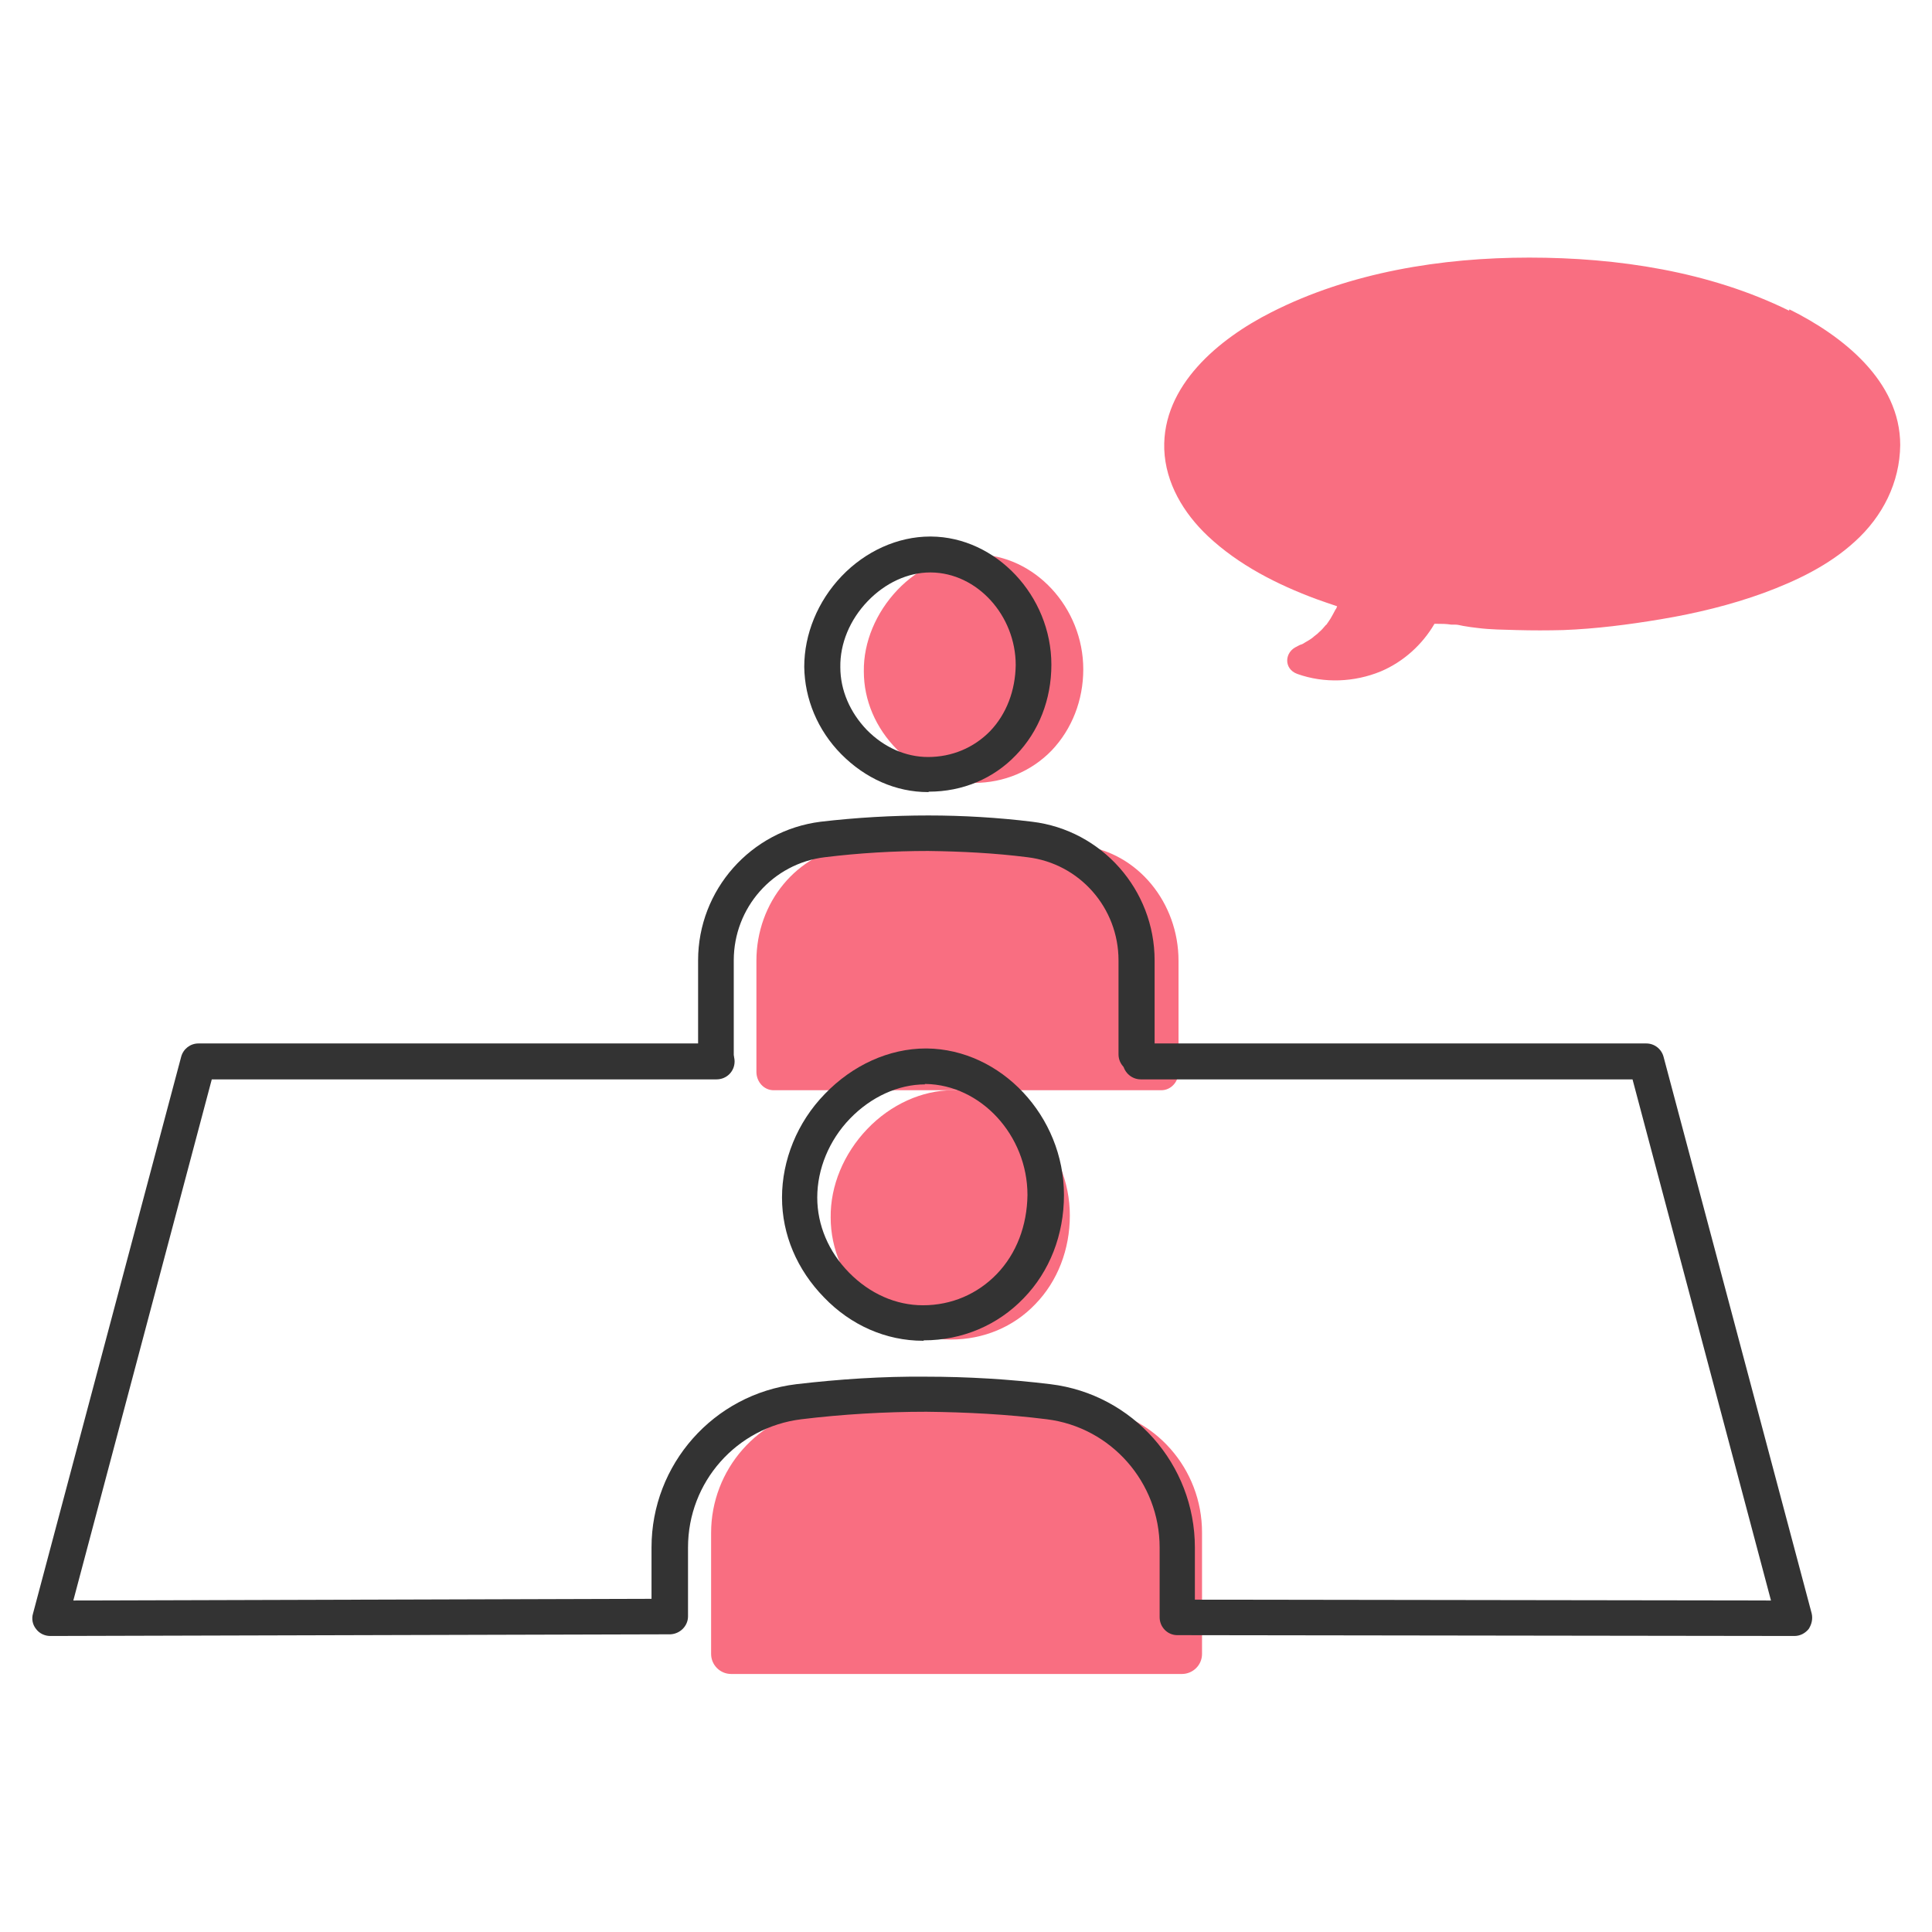 <svg width="120" height="120" viewBox="0 0 120 120" fill="none" xmlns="http://www.w3.org/2000/svg">
<g clip-path="url(#clip0_3_1664)">
<path d="M111.12 19.294C106.168 16.856 100.461 16 94.988 16C89.541 16 83.859 16.908 78.96 19.398C75.728 21.032 72.184 23.936 72.314 27.904C72.392 30.005 73.513 31.873 75.024 33.299C76.927 35.089 79.325 36.308 81.774 37.215C82.191 37.371 82.608 37.501 83.051 37.656C83.025 37.734 82.999 37.812 82.947 37.864C82.843 38.071 82.739 38.253 82.634 38.434C82.582 38.512 82.53 38.59 82.478 38.668C82.426 38.72 82.426 38.746 82.426 38.746C82.426 38.772 82.374 38.797 82.348 38.824C82.217 38.979 82.087 39.135 81.931 39.264C81.853 39.342 81.8 39.394 81.722 39.446C81.618 39.524 81.592 39.55 81.566 39.576C81.409 39.705 81.227 39.809 81.045 39.913C80.966 39.965 80.888 40.017 80.784 40.042C80.758 40.042 80.471 40.198 80.576 40.146C79.768 40.483 79.716 41.547 80.576 41.858C82.243 42.455 84.12 42.377 85.762 41.702C87.169 41.106 88.342 40.042 89.098 38.746C89.15 38.746 89.202 38.746 89.228 38.746C89.541 38.746 89.827 38.746 90.14 38.797C90.14 38.797 90.27 38.797 90.296 38.797C90.323 38.797 90.349 38.797 90.401 38.797C90.557 38.797 90.713 38.849 90.87 38.875C91.183 38.927 91.495 38.979 91.782 39.005C92.59 39.109 93.398 39.109 94.206 39.135C95.17 39.161 96.134 39.161 97.099 39.135C99.131 39.057 101.164 38.797 103.171 38.46C105.334 38.097 107.497 37.578 109.556 36.826C111.589 36.074 113.596 35.115 115.211 33.636C116.931 32.08 118 29.979 118.026 27.645C118.026 23.651 114.43 20.85 111.146 19.216L111.12 19.294ZM113.361 32.936C113.335 32.962 113.335 32.936 113.361 32.936ZM116.176 28.527C116.176 28.501 116.176 28.475 116.176 28.527Z" fill="#F96E81"/>
<path d="M60.508 48.627C62.358 48.627 64.079 47.901 65.329 46.604C66.581 45.282 67.284 43.492 67.284 41.573C67.284 37.734 64.261 34.466 60.664 34.44H60.612C58.866 34.44 57.068 35.244 55.739 36.645C54.41 38.045 53.628 39.887 53.654 41.702C53.654 43.492 54.384 45.204 55.713 46.552C57.042 47.901 58.736 48.653 60.508 48.653V48.627Z" fill="#F96E81"/>
<path d="M67.31 52.544C65.59 52.31 60.769 52.18 58.736 52.18C56.625 52.18 54.67 52.31 52.898 52.544C49.51 52.984 46.982 56.045 46.982 59.676V66.575C46.982 67.197 47.451 67.716 48.051 67.716H72.132C72.731 67.716 73.2 67.197 73.2 66.575V59.676C73.2 56.071 70.672 52.984 67.31 52.544Z" fill="#F96E81"/>
<path d="M57.667 49.198H57.641C55.635 49.198 53.732 48.342 52.247 46.838C50.787 45.359 49.979 43.414 49.953 41.417C49.953 39.394 50.787 37.345 52.273 35.789C53.758 34.233 55.765 33.325 57.772 33.325H57.824C61.863 33.351 65.303 37.008 65.303 41.288C65.303 43.44 64.522 45.437 63.114 46.89C61.707 48.368 59.779 49.172 57.694 49.172L57.667 49.198ZM57.772 35.556C56.391 35.556 54.983 36.204 53.889 37.345C52.794 38.486 52.169 39.965 52.194 41.443C52.194 42.87 52.794 44.244 53.836 45.333C54.905 46.423 56.26 47.019 57.641 47.019C59.127 47.019 60.482 46.449 61.498 45.411C62.515 44.348 63.062 42.895 63.088 41.313C63.088 38.227 60.691 35.582 57.824 35.556H57.772Z" fill="#333333"/>
<path d="M44.48 66.808C43.881 66.808 43.36 66.316 43.36 65.693V59.65C43.36 55.267 46.643 51.584 50.97 51.039C53.185 50.78 55.426 50.65 57.667 50.65C59.804 50.65 61.994 50.78 64.105 51.039C68.431 51.558 71.715 55.267 71.715 59.65V65.486C71.715 66.082 71.219 66.601 70.594 66.601C69.969 66.601 69.473 66.108 69.473 65.486V59.65C69.473 56.382 67.05 53.633 63.818 53.244C61.785 52.985 59.7 52.881 57.641 52.855C55.504 52.855 53.341 52.985 51.23 53.244C47.999 53.633 45.575 56.382 45.575 59.65V65.693C45.575 66.29 45.08 66.808 44.454 66.808H44.48Z" fill="#333333"/>
<path d="M59.049 83.2H59.075C61.082 83.2 62.958 82.422 64.313 80.995C65.695 79.569 66.45 77.598 66.45 75.497C66.45 71.321 63.141 67.768 59.231 67.716H59.179C57.277 67.716 55.322 68.598 53.863 70.128C52.403 71.658 51.569 73.655 51.595 75.626C51.595 77.572 52.403 79.439 53.837 80.917C55.27 82.396 57.12 83.2 59.049 83.2Z" fill="#F96E81"/>
<path d="M67.779 87.453C65.773 87.22 60.169 87.064 57.824 87.064C55.374 87.064 53.107 87.22 51.022 87.453C47.087 87.92 44.168 91.292 44.168 95.208V102.729C44.168 103.404 44.715 103.974 45.419 103.974H73.409C74.086 103.974 74.66 103.43 74.66 102.729V95.182C74.66 91.24 71.741 87.894 67.805 87.427L67.779 87.453Z" fill="#F96E81"/>
<path d="M3.121 101.614C2.782 101.614 2.443 101.458 2.235 101.173C2.026 100.914 1.948 100.551 2.052 100.214L11.252 65.641C11.382 65.148 11.825 64.811 12.32 64.811H44.506C45.106 64.811 45.627 65.304 45.627 65.927C45.627 66.549 45.132 67.042 44.506 67.042H13.154L4.554 99.41L40.467 99.306V96.116C40.467 90.954 44.324 86.597 49.458 85.975C52.116 85.664 54.827 85.482 57.511 85.508C60.091 85.508 62.697 85.664 65.251 85.975C70.359 86.597 74.216 90.954 74.216 96.116V99.358L109.999 99.41L101.399 67.042H70.855C70.255 67.042 69.734 66.549 69.734 65.927C69.734 65.304 70.229 64.811 70.855 64.811H102.259C102.754 64.811 103.197 65.148 103.327 65.641L112.527 100.214C112.605 100.551 112.527 100.888 112.345 101.173C112.136 101.433 111.823 101.614 111.459 101.614L73.122 101.562C72.522 101.562 72.027 101.069 72.027 100.447V96.116C72.027 92.07 69.004 88.646 65.017 88.153C62.541 87.842 60.013 87.713 57.537 87.687C54.957 87.687 52.325 87.842 49.771 88.153C45.757 88.646 42.734 92.044 42.734 96.116V100.395C42.734 100.992 42.239 101.484 41.64 101.51L3.199 101.614H3.121Z" fill="#333333"/>
<path d="M57.355 83.277H57.329C55.035 83.277 52.846 82.318 51.178 80.58C49.51 78.868 48.572 76.69 48.572 74.381C48.572 72.073 49.51 69.713 51.23 67.949C52.95 66.16 55.218 65.122 57.511 65.122H57.563C62.176 65.174 66.085 69.324 66.085 74.226C66.085 76.69 65.199 78.972 63.584 80.632C61.968 82.318 59.752 83.251 57.381 83.251L57.355 83.277ZM57.459 67.353C55.791 67.353 54.097 68.131 52.794 69.48C51.491 70.828 50.761 72.618 50.761 74.381C50.761 76.093 51.465 77.753 52.742 79.05C54.019 80.347 55.635 81.073 57.329 81.073C59.101 81.073 60.717 80.373 61.916 79.128C63.14 77.857 63.792 76.119 63.818 74.226C63.818 70.517 60.925 67.379 57.485 67.327H57.433L57.459 67.353Z" fill="#333333"/>
</g>
<defs>
<clipPath id="clip0_3_1664">
<rect width="116" height="88" fill="white" transform="translate(2 16)"/>
</clipPath>
</defs>
</svg>
